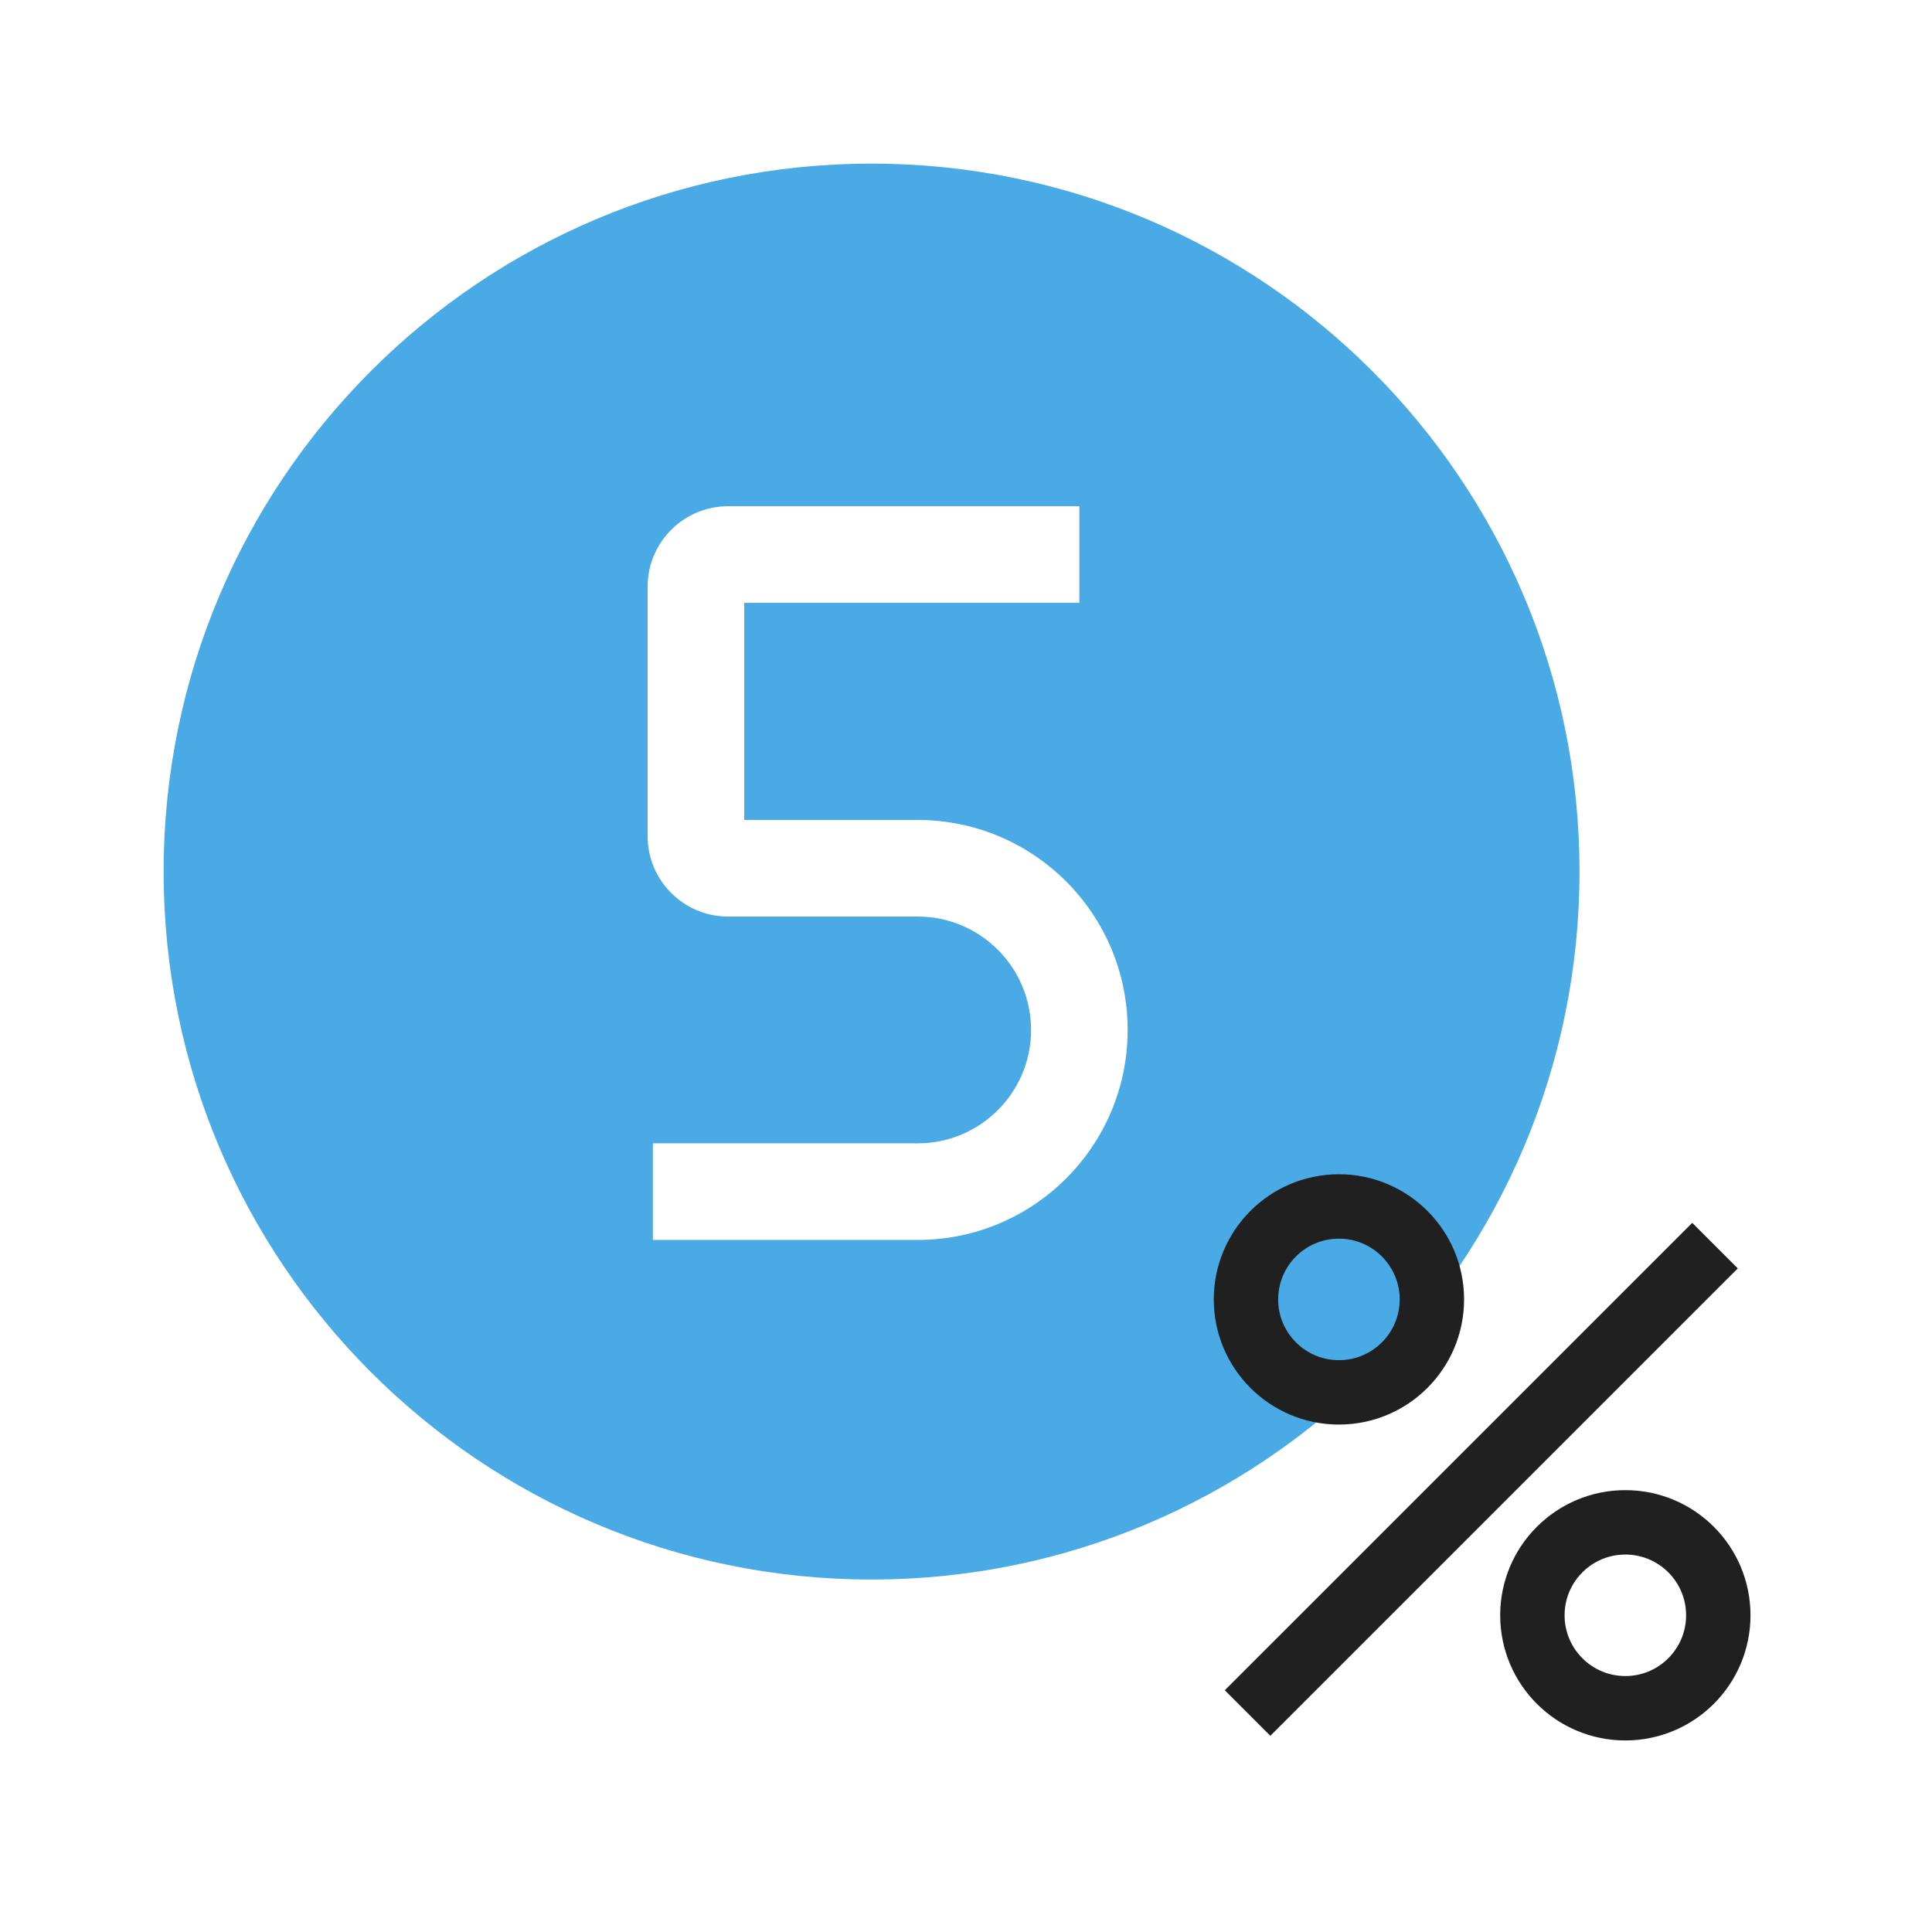 <svg width="80" height="80" viewBox="0 0 80 80" fill="none" xmlns="http://www.w3.org/2000/svg">
<mask id="mask0_2961_25795" style="mask-type:alpha" maskUnits="userSpaceOnUse" x="0" y="0" width="80" height="80">
<rect x="3.05176e-05" width="80" height="80" fill="#E2E2E2"/>
</mask>
<g mask="url(#mask0_2961_25795)">
<path fill-rule="evenodd" clip-rule="evenodd" d="M36.09 65.405C52.28 65.405 65.404 52.28 65.404 36.09C65.404 19.9 52.28 6.775 36.09 6.775C19.899 6.775 6.775 19.9 6.775 36.09C6.775 52.28 19.899 65.405 36.09 65.405ZM37.71 24.962H30.816V33.953H37.999C42.801 33.953 46.694 37.846 46.694 42.648C46.694 47.45 42.801 51.343 37.999 51.343H27.034V47.343H37.999C40.592 47.343 42.694 45.241 42.694 42.648C42.694 40.055 40.592 37.953 37.999 37.953H30.149C28.308 37.953 26.816 36.461 26.816 34.62V24.295C26.816 22.454 28.308 20.962 30.149 20.962H37.71H44.694V24.962H37.71Z" fill="#49AAE5"/>
<line x1="70.072" y1="52.521" x2="52.602" y2="69.99" stroke="#202020" stroke-width="2.667" stroke-linecap="square"/>
<circle cx="55.442" cy="53.806" r="3.849" stroke="#202020" stroke-width="2.667" stroke-linecap="square"/>
<circle cx="67.302" cy="66.886" r="3.849" stroke="#202020" stroke-width="2.667" stroke-linecap="square"/>
</g>
</svg>
